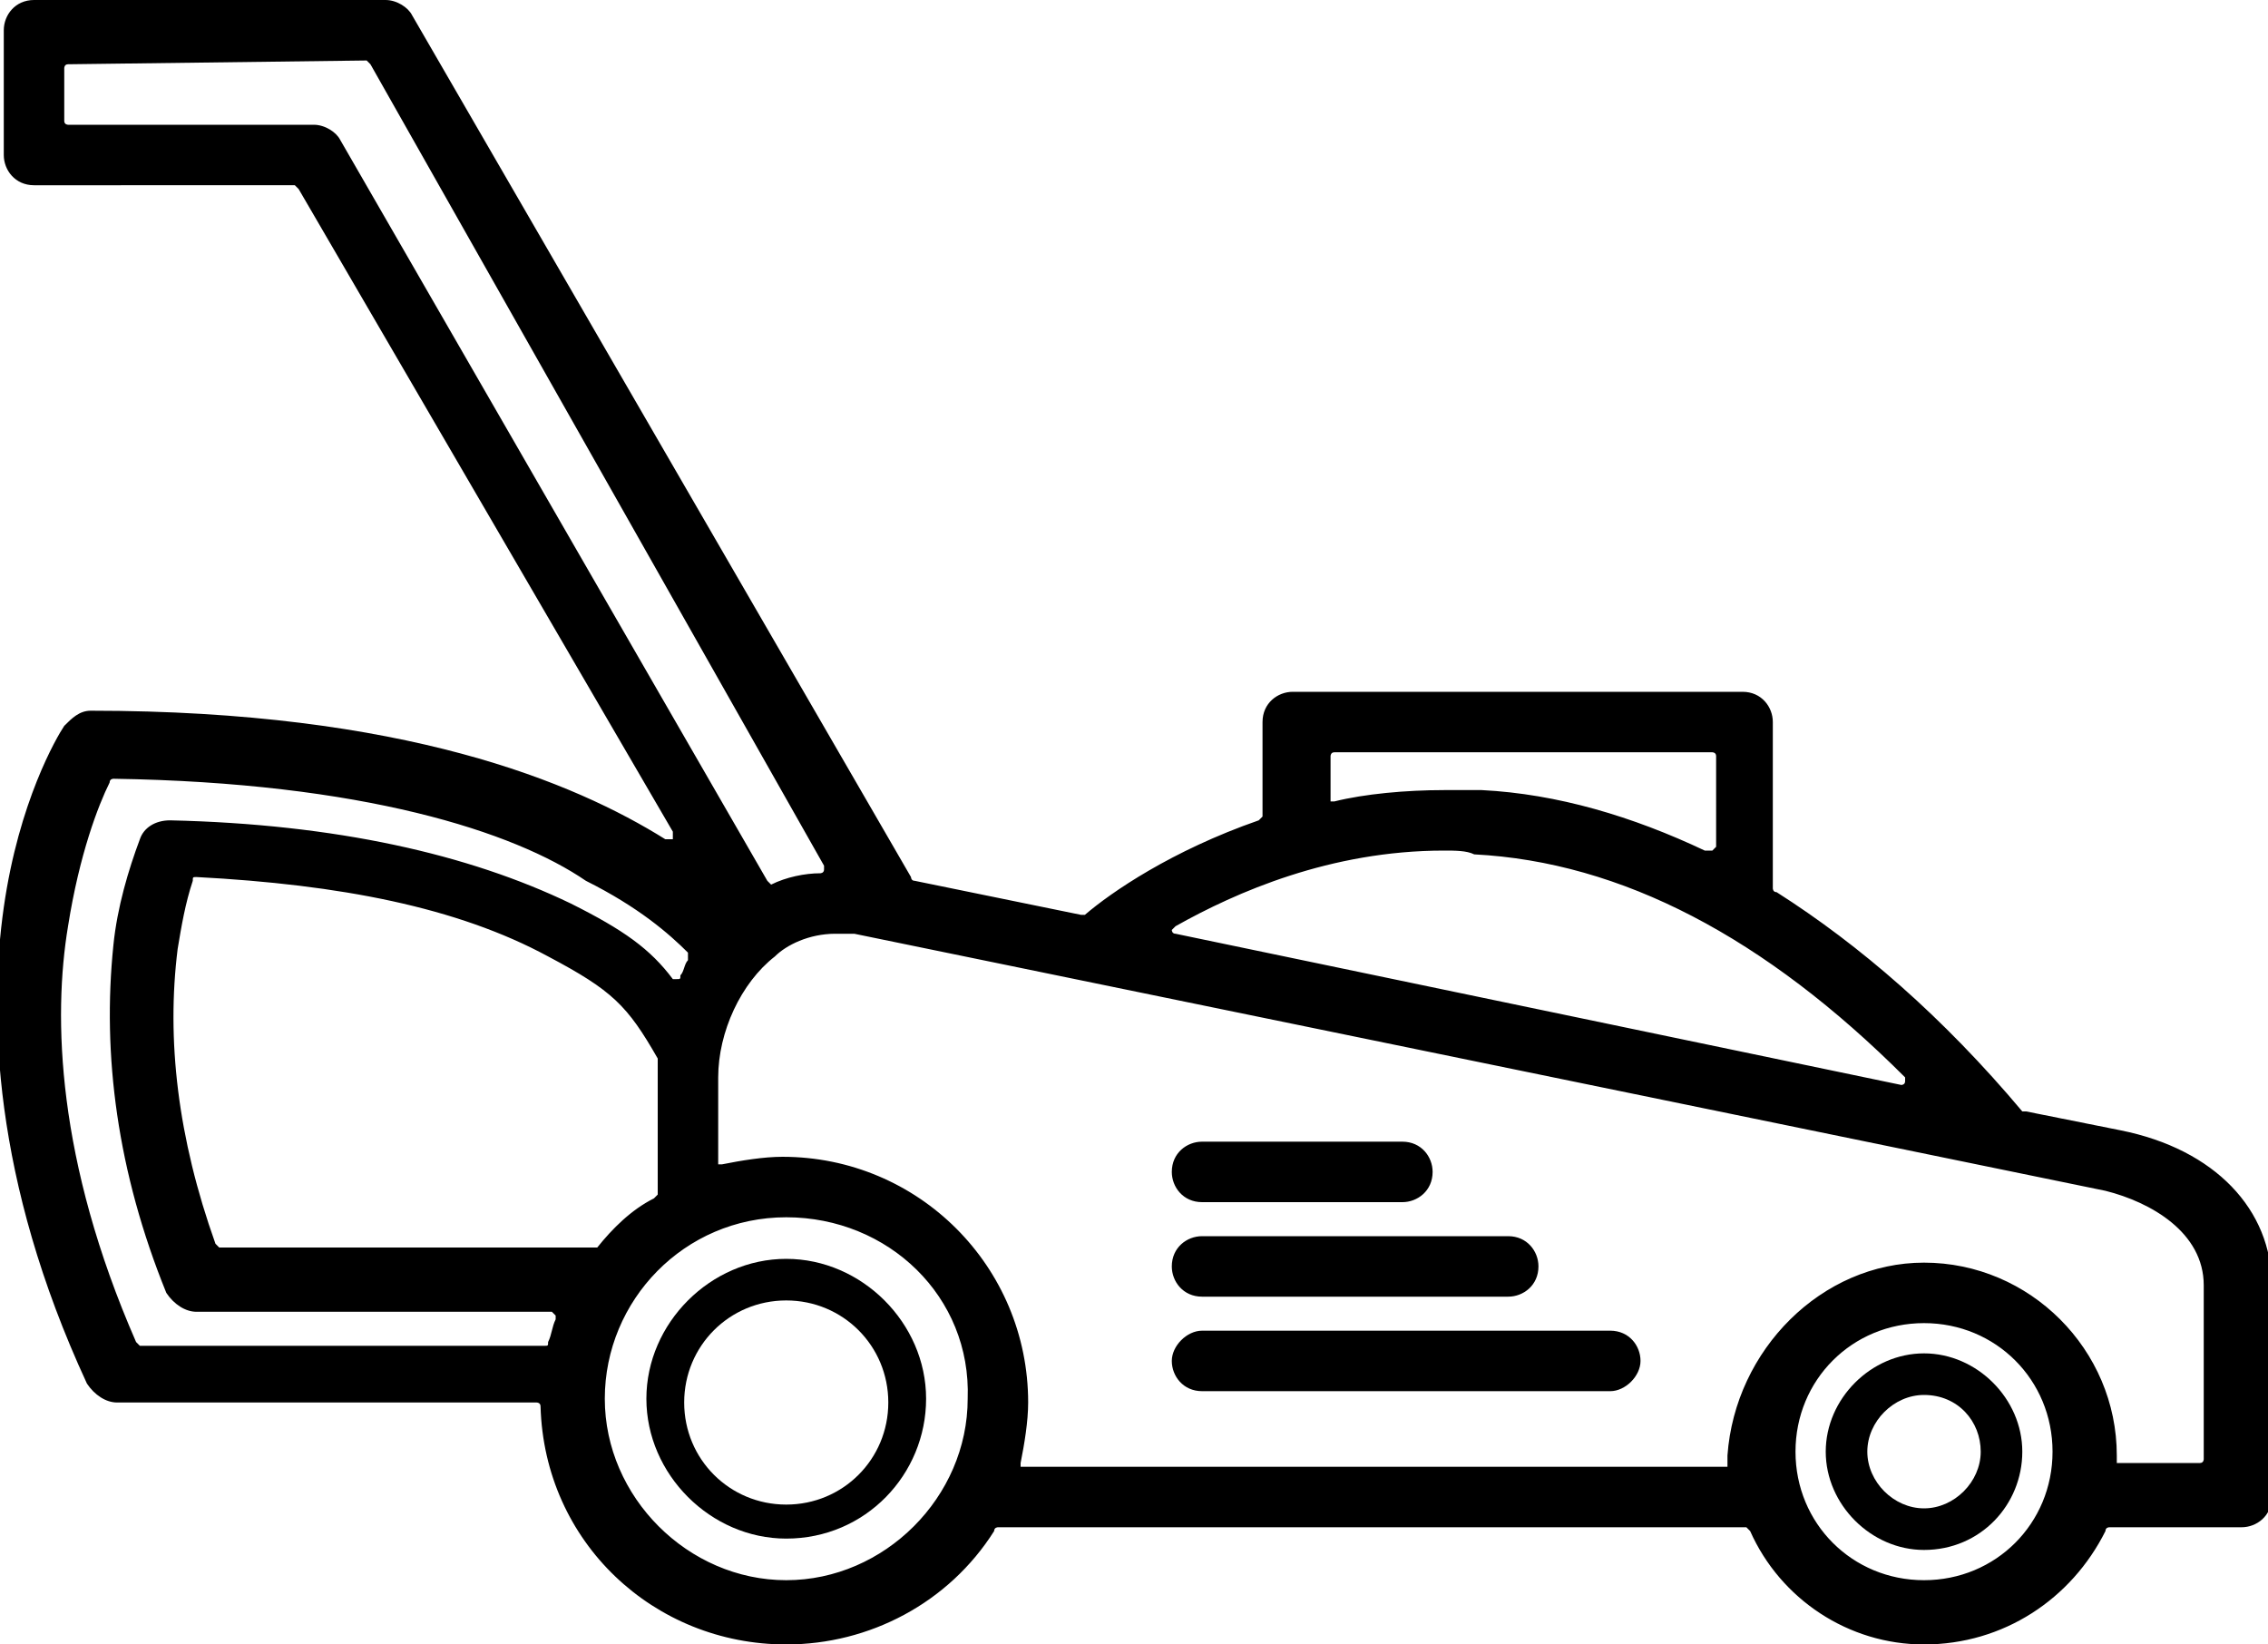 <?xml version="1.0" encoding="utf-8"?>
<!-- Generator: Adobe Illustrator 22.1.0, SVG Export Plug-In . SVG Version: 6.00 Build 0)  -->
<svg version="1.1" id="Layer_2_1_" xmlns="http://www.w3.org/2000/svg" xmlns:xlink="http://www.w3.org/1999/xlink" x="0px" y="0px"
	 viewBox="0 0 60 43.5" style="enable-background:new 0 0 60 43.5;" xml:space="preserve">
<path d="M50.9,43.5c-2,0-3.8-1.2-4.6-3c0,0-0.1-0.1-0.1-0.1H26.4c0,0-0.1,0-0.1,0.1c-1.2,1.9-3.3,3-5.5,3c-3.5,0-6.4-2.7-6.5-6.3
	c0-0.1-0.1-0.1-0.1-0.1H3.1c-0.3,0-0.6-0.2-0.8-0.5c-2.5-5.4-2.6-9.8-2.2-12.6c0.4-2.8,1.4-4.5,1.6-4.8c0.2-0.2,0.4-0.4,0.7-0.4
	c8.3,0,12.8,1.9,15.2,3.4c0,0,0,0,0.1,0c0,0,0.1,0,0.1,0c0,0,0-0.1,0-0.2L7.9,5c0,0-0.1-0.1-0.1-0.1H0.9c-0.5,0-0.8-0.4-0.8-0.8V0.8
	C0.1,0.4,0.4,0,0.9,0h9.3c0.3,0,0.6,0.2,0.7,0.4l13.2,22.8c0,0,0,0.1,0.1,0.1l4.4,0.9c0,0,0,0,0,0c0,0,0.1,0,0.1,0
	c0.7-0.6,2.3-1.7,4.6-2.5c0,0,0.1-0.1,0.1-0.1v-2.5c0-0.5,0.4-0.8,0.8-0.8h11.9c0.5,0,0.8,0.4,0.8,0.8v4.4c0,0,0,0.1,0.1,0.1
	c2.2,1.4,4.4,3.3,6.5,5.8c0,0,0,0,0.1,0l2.5,0.5c2.5,0.5,4,2.1,4,4.1v5.6c0,0.5-0.4,0.8-0.8,0.8h-3.5c0,0-0.1,0-0.1,0.1
	C54.8,42.3,53,43.5,50.9,43.5 M50.9,35c-1.9,0-3.4,1.5-3.4,3.4s1.5,3.4,3.4,3.4s3.4-1.5,3.4-3.4S52.8,35,50.9,35 M20.8,32.2
	c-2.7,0-4.8,2.2-4.8,4.8s2.2,4.8,4.8,4.8s4.8-2.2,4.8-4.8C25.7,34.3,23.5,32.2,20.8,32.2 M50.9,33.4c2.8,0,5.1,2.3,5.1,5.1
	c0,0,0,0.1,0,0.1v0c0,0,0,0.1,0,0.1c0,0,0.1,0,0.1,0h2.1c0.1,0,0.1-0.1,0.1-0.1V34c0-1.4-1.4-2.2-2.6-2.5l-33.1-6.8
	c-0.2,0-0.3,0-0.5,0c-0.7,0-1.3,0.3-1.6,0.6c-0.9,0.7-1.5,2-1.5,3.2v2.2c0,0,0,0.1,0,0.1c0,0,0,0,0.1,0c0,0,0,0,0,0
	c0.5-0.1,1.1-0.2,1.6-0.2c3.6,0,6.5,2.9,6.5,6.5c0,0.5-0.1,1.1-0.2,1.6c0,0,0,0.1,0,0.1c0,0,0.1,0,0.1,0h18.5c0,0,0.1,0,0.1,0
	c0,0,0-0.1,0-0.1v0c0-0.1,0-0.1,0-0.2C45.9,35.7,48.2,33.4,50.9,33.4 M3,20.6c0,0-0.1,0-0.1,0.1c-0.3,0.6-0.8,1.9-1.1,3.8
	c-0.4,2.4-0.3,6.2,1.8,11c0,0,0.1,0.1,0.1,0.1h10.7c0.1,0,0.1,0,0.1-0.1c0.1-0.2,0.1-0.4,0.2-0.6c0,0,0-0.1,0-0.1
	c0,0-0.1-0.1-0.1-0.1H5.2c-0.3,0-0.6-0.2-0.8-0.5c-1.3-3.2-1.7-6.3-1.4-9.2c0.1-1,0.4-2,0.7-2.8c0.1-0.3,0.4-0.5,0.8-0.5
	c4.4,0.1,7.9,0.9,10.6,2.2c1.4,0.7,2.1,1.2,2.7,2c0,0,0.1,0,0.1,0c0.1,0,0.1,0,0.1-0.1c0.1-0.1,0.1-0.3,0.2-0.4c0,0,0-0.1,0-0.2
	c-0.5-0.5-1.3-1.2-2.7-1.9C13.6,22,9.6,20.7,3,20.6l0-0.2L3,20.6L3,20.6z M5.2,23.2c-0.1,0-0.1,0-0.1,0.1c-0.2,0.6-0.3,1.2-0.4,1.8
	c-0.3,2.4,0,5,1,7.8c0,0,0.1,0.1,0.1,0.1h9.9c0,0,0.1,0,0.1,0c0.4-0.5,0.9-1,1.5-1.3c0,0,0.1-0.1,0.1-0.1v-3c0-0.2,0-0.3,0-0.5
	c0,0,0,0,0-0.1c-0.8-1.4-1.2-1.8-2.9-2.7C12.1,24,9,23.4,5.2,23.2l0-0.2L5.2,23.2L5.2,23.2z M38.2,22.5c-3,0-5.5,1.1-7.1,2
	c0,0-0.1,0.1-0.1,0.1c0,0,0,0.1,0.1,0.1l19.2,4c0,0,0,0,0,0c0,0,0.1,0,0.1-0.1c0,0,0-0.1,0-0.1c-3.7-3.7-7.5-5.7-11.4-5.9
	C38.8,22.5,38.5,22.5,38.2,22.5 M1.8,1.7c-0.1,0-0.1,0.1-0.1,0.1v1.4c0,0.1,0.1,0.1,0.1,0.1h6.5c0.3,0,0.6,0.2,0.7,0.4l11.3,19.6
	c0,0,0.1,0.1,0.1,0.1c0,0,0,0,0,0c0.4-0.2,0.9-0.3,1.3-0.3c0,0,0.1,0,0.1-0.1c0,0,0-0.1,0-0.1L9.8,1.7c0,0-0.1-0.1-0.1-0.1L1.8,1.7
	L1.8,1.7z M38.2,20.9c0.3,0,0.6,0,1,0c2,0.1,4,0.7,5.9,1.6c0,0,0,0,0.1,0c0,0,0,0,0.1,0c0,0,0.1-0.1,0.1-0.1V20
	c0-0.1-0.1-0.1-0.1-0.1h-10c-0.1,0-0.1,0.1-0.1,0.1v1.1c0,0,0,0.1,0,0.1c0,0,0,0,0.1,0c0,0,0,0,0,0C36.1,21,37.2,20.9,38.2,20.9"/>
<path d="M20.8,40.7c-2,0-3.7-1.7-3.7-3.7s1.7-3.7,3.7-3.7s3.7,1.7,3.7,3.7S22.9,40.7,20.8,40.7 M20.8,34.4c-1.5,0-2.7,1.2-2.7,2.7
	s1.2,2.7,2.7,2.7c1.5,0,2.7-1.2,2.7-2.7S22.3,34.4,20.8,34.4"/>
<path d="M50.9,41c-1.4,0-2.6-1.2-2.6-2.6s1.2-2.6,2.6-2.6c1.4,0,2.6,1.2,2.6,2.6S52.4,41,50.9,41 M50.9,36.9c-0.8,0-1.5,0.7-1.5,1.5
	s0.7,1.5,1.5,1.5c0.8,0,1.5-0.7,1.5-1.5S51.8,36.9,50.9,36.9"/>
<path d="M31.8,31.8c-0.5,0-0.8-0.4-0.8-0.8c0-0.5,0.4-0.8,0.8-0.8h5.3c0.5,0,0.8,0.4,0.8,0.8c0,0.5-0.4,0.8-0.8,0.8H31.8L31.8,31.8z
	"/>
<path d="M31.8,34.3c-0.5,0-0.8-0.4-0.8-0.8c0-0.5,0.4-0.8,0.8-0.8h8.1c0.5,0,0.8,0.4,0.8,0.8c0,0.5-0.4,0.8-0.8,0.8H31.8z"/>
<path d="M31.8,36.8c-0.5,0-0.8-0.4-0.8-0.8s0.4-0.8,0.8-0.8h10.8c0.5,0,0.8,0.4,0.8,0.8s-0.4,0.8-0.8,0.8H31.8z"/>
</svg>

